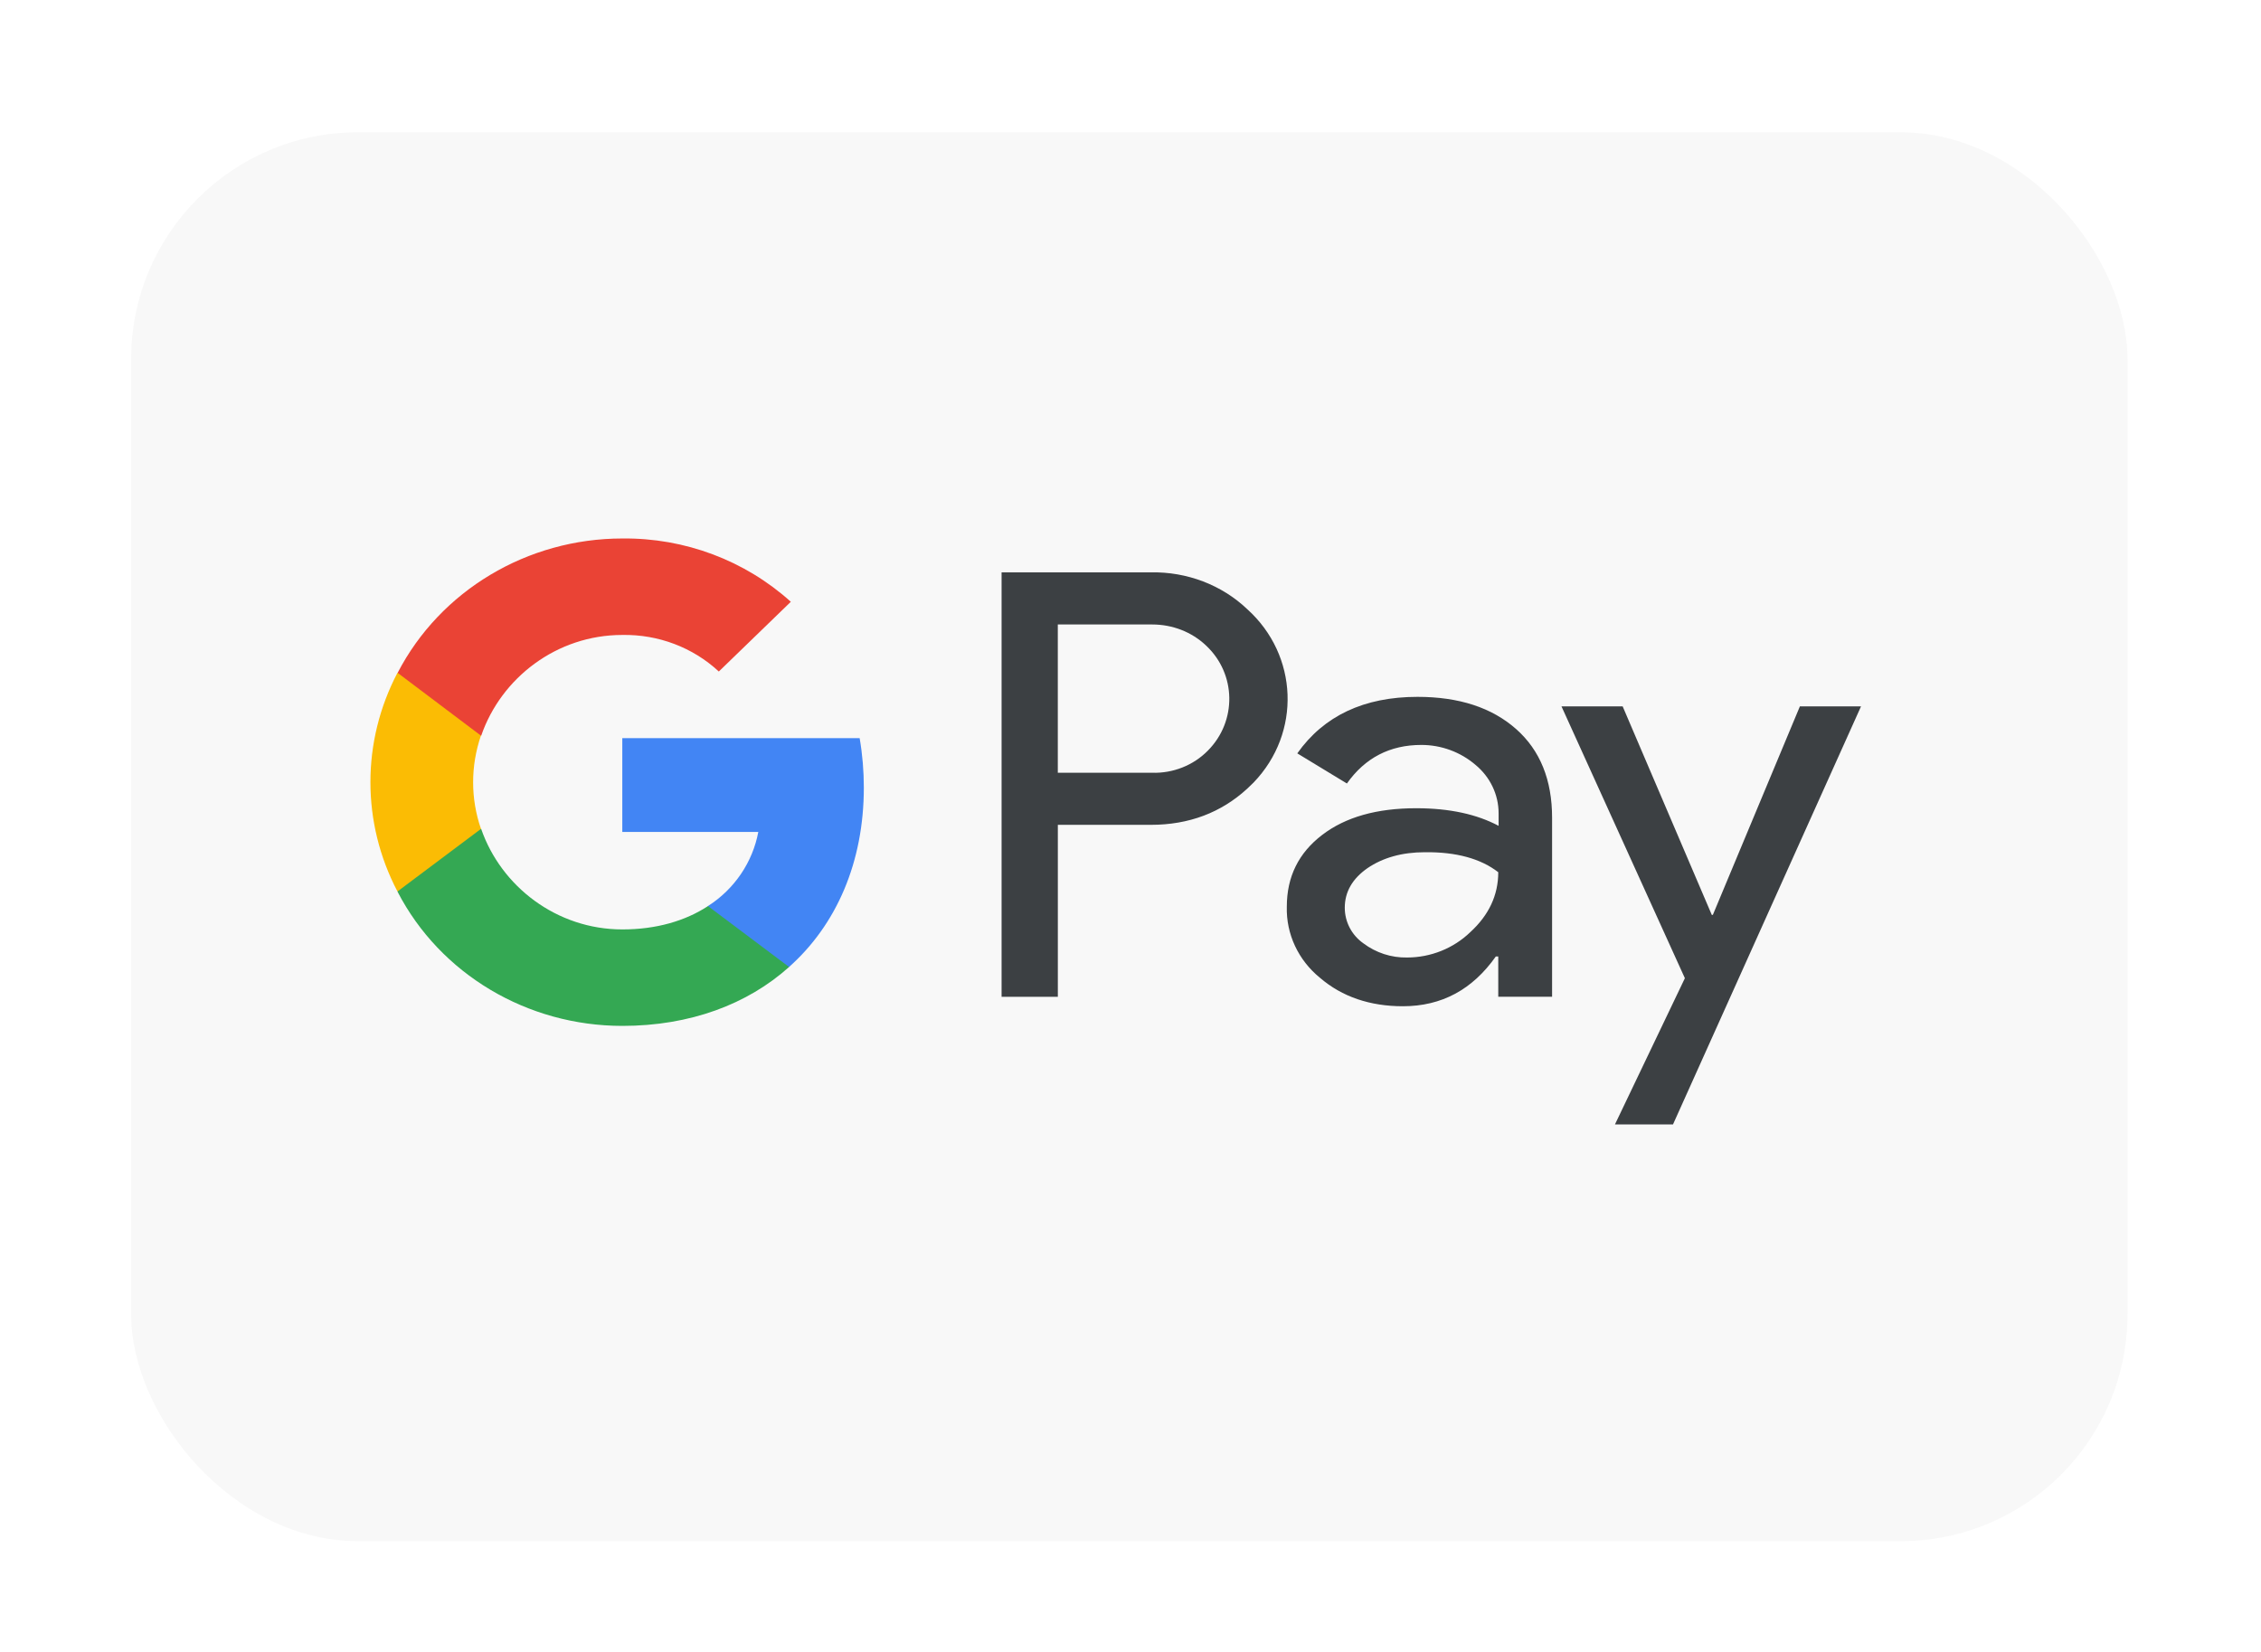 <svg width="52" height="38" viewBox="0 0 52 38" fill="none" xmlns="http://www.w3.org/2000/svg">
<g filter="url(#filter0_d_7516_18950)">
<rect x="3.016" y="2" width="45.913" height="32.409" rx="5.217" fill="#F8F8F8"/>
</g>
<path fill-rule="evenodd" clip-rule="evenodd" d="M24.329 22.93V18.974H26.468C27.344 18.974 28.084 18.694 28.686 18.141L28.831 18.001C29.932 16.856 29.86 15.073 28.686 14.014C28.099 13.454 27.296 13.15 26.468 13.166H23.035V22.93H24.329ZM24.328 17.776V14.365H26.498C26.965 14.365 27.407 14.536 27.736 14.848C28.436 15.502 28.452 16.592 27.777 17.269C27.447 17.604 26.981 17.791 26.498 17.776H24.328ZM34.868 16.77C34.313 16.279 33.558 16.03 32.601 16.03C31.371 16.03 30.447 16.466 29.836 17.33L30.977 18.023C31.395 17.432 31.966 17.136 32.69 17.136C33.148 17.136 33.59 17.299 33.935 17.595C34.273 17.875 34.466 18.28 34.466 18.709V18.997C33.968 18.732 33.341 18.592 32.569 18.592C31.669 18.592 30.945 18.794 30.407 19.207C29.868 19.619 29.595 20.165 29.595 20.858C29.578 21.488 29.86 22.088 30.358 22.493C30.865 22.929 31.508 23.147 32.264 23.147C33.156 23.147 33.863 22.765 34.402 22.002H34.458V22.929H35.696V18.81C35.696 17.945 35.423 17.26 34.868 16.77ZM31.355 21.699C31.089 21.512 30.928 21.208 30.928 20.881C30.928 20.515 31.105 20.211 31.451 19.97C31.805 19.729 32.247 19.604 32.77 19.604C33.493 19.596 34.056 19.752 34.458 20.064C34.458 20.593 34.241 21.052 33.815 21.442C33.429 21.815 32.906 22.026 32.36 22.026C31.998 22.033 31.644 21.917 31.355 21.699ZM38.477 25.865L42.801 16.249H41.395L39.393 21.046H39.369L37.319 16.249H35.912L38.75 22.502L37.142 25.865H38.477Z" fill="#3C4043"/>
<path d="M19.867 18.117C19.867 17.736 19.835 17.354 19.771 16.98H14.312V19.137H17.44C17.311 19.83 16.893 20.453 16.282 20.842V22.244H18.147C19.24 21.271 19.867 19.83 19.867 18.117Z" fill="#4285F4"/>
<path d="M14.313 23.599C15.873 23.599 17.191 23.101 18.148 22.244L16.283 20.843C15.76 21.185 15.093 21.38 14.313 21.38C12.802 21.38 11.524 20.391 11.066 19.067H9.145V20.516C10.125 22.408 12.127 23.599 14.313 23.599Z" fill="#34A853"/>
<path d="M11.062 19.067C10.821 18.374 10.821 17.619 11.062 16.918V15.477H9.141C8.312 17.058 8.312 18.927 9.141 20.507L11.062 19.067Z" fill="#FBBC04"/>
<path d="M14.313 14.606C15.141 14.591 15.937 14.894 16.532 15.447L18.188 13.843C17.135 12.893 15.752 12.371 14.313 12.387C12.127 12.387 10.125 13.586 9.145 15.478L11.066 16.926C11.524 15.595 12.802 14.606 14.313 14.606Z" fill="#EA4335"/>
<defs>
<filter id="filter0_d_7516_18950" x="0.929" y="0.957" width="50.088" height="36.583" filterUnits="userSpaceOnUse" color-interpolation-filters="sRGB">
<feFlood flood-opacity="0" result="BackgroundImageFix"/>
<feColorMatrix in="SourceAlpha" type="matrix" values="0 0 0 0 0 0 0 0 0 0 0 0 0 0 0 0 0 0 127 0" result="hardAlpha"/>
<feOffset dy="1.043"/>
<feGaussianBlur stdDeviation="1.043"/>
<feColorMatrix type="matrix" values="0 0 0 0 0 0 0 0 0 0 0 0 0 0 0 0 0 0 0.05 0"/>
<feBlend mode="normal" in2="BackgroundImageFix" result="effect1_dropShadow_7516_18950"/>
<feBlend mode="normal" in="SourceGraphic" in2="effect1_dropShadow_7516_18950" result="shape"/>
</filter>
</defs>
</svg>
